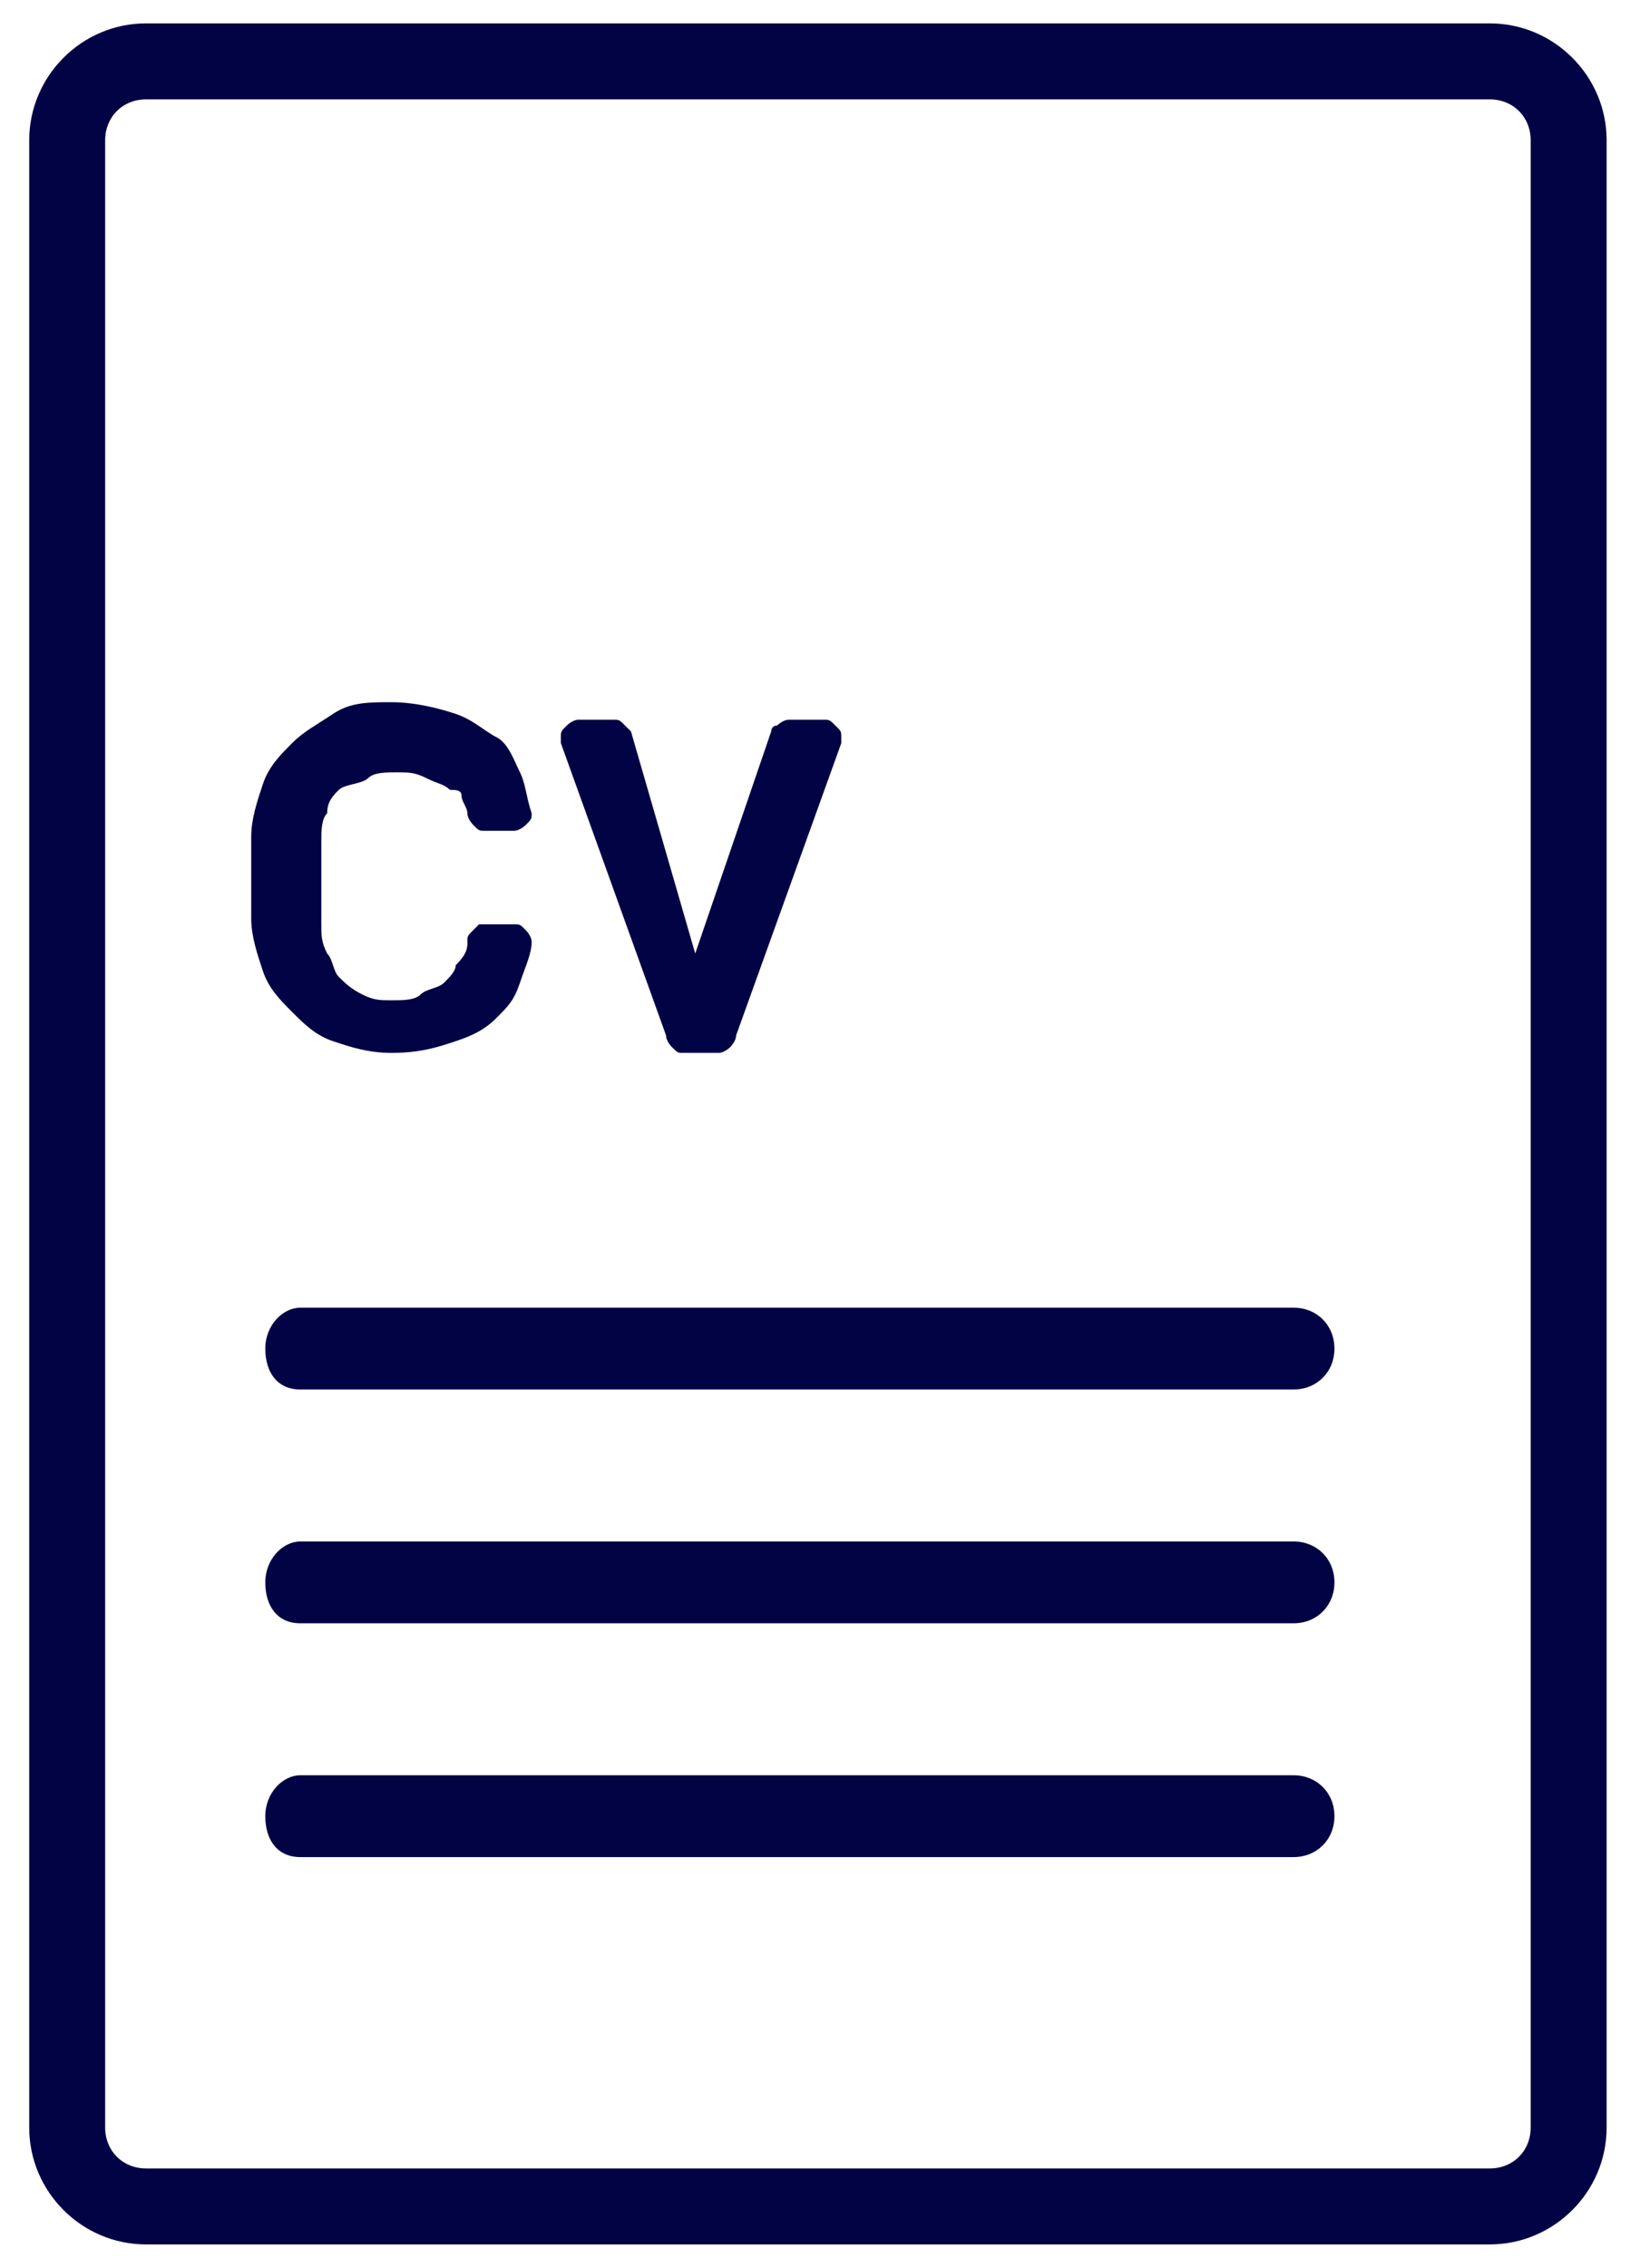 <?xml version="1.0" encoding="utf-8"?>
<!-- Generator: Adobe Illustrator 26.2.1, SVG Export Plug-In . SVG Version: 6.00 Build 0)  -->
<svg version="1.1" id="Layer_1" xmlns="http://www.w3.org/2000/svg" xmlns:xlink="http://www.w3.org/1999/xlink" x="0px" y="0px"
	 viewBox="0 0 27.9 38.8" style="enable-background:new 0 0 27.9 38.8;" xml:space="preserve">
<style type="text/css">
	.st0{enable-background:new    ;}
	.st1{fill:#020344;}
	.st2{fill:none;}
</style>
<g id="Group_22116" transform="translate(0 -2.313)">
	<g id="Group_22118" transform="translate(0 -2.173)">
		<g class="st0">
			<path class="st1" d="M8,20.6c0-0.1,0-0.1,0.1-0.2c0,0,0.1-0.1,0.1-0.1h0.6c0.1,0,0.1,0,0.2,0.1c0,0,0.1,0.1,0.1,0.2
				c0,0.2-0.1,0.4-0.2,0.7s-0.2,0.4-0.4,0.6c-0.2,0.2-0.4,0.3-0.7,0.4c-0.3,0.1-0.6,0.2-1.1,0.2c-0.4,0-0.7-0.1-1-0.2S5.2,22,5,21.8
				s-0.4-0.4-0.5-0.7c-0.1-0.3-0.2-0.6-0.2-0.9c0-0.2,0-0.4,0-0.7s0-0.5,0-0.7c0-0.3,0.1-0.6,0.2-0.9c0.1-0.3,0.3-0.5,0.5-0.7
				c0.2-0.2,0.4-0.3,0.7-0.5s0.6-0.2,1-0.2c0.4,0,0.8,0.1,1.1,0.2c0.3,0.1,0.5,0.3,0.7,0.4s0.3,0.4,0.4,0.6c0.1,0.2,0.1,0.4,0.2,0.7
				c0,0.1,0,0.1-0.1,0.2c0,0-0.1,0.1-0.2,0.1H8.3c-0.1,0-0.1,0-0.2-0.1c0,0-0.1-0.1-0.1-0.2c0-0.1-0.1-0.2-0.1-0.3S7.8,18,7.7,18
				c-0.1-0.1-0.2-0.1-0.4-0.2c-0.2-0.1-0.3-0.1-0.5-0.1s-0.4,0-0.5,0.1S5.9,17.9,5.8,18s-0.2,0.2-0.2,0.4c-0.1,0.1-0.1,0.3-0.1,0.5
				c0,0.2,0,0.4,0,0.7s0,0.5,0,0.7c0,0.2,0,0.3,0.1,0.5c0.1,0.1,0.1,0.3,0.2,0.4c0.1,0.1,0.2,0.2,0.4,0.3c0.2,0.1,0.3,0.1,0.5,0.1
				s0.4,0,0.5-0.1s0.3-0.1,0.4-0.2s0.2-0.2,0.2-0.3C8,20.8,8,20.7,8,20.6z"/>
			<path class="st1" d="M11.9,20.8l1.3-3.8c0,0,0-0.1,0.1-0.1c0,0,0.1-0.1,0.2-0.1h0.6c0.1,0,0.1,0,0.2,0.1s0.1,0.1,0.1,0.2
				c0,0,0,0,0,0c0,0,0,0,0,0.1l-1.8,5c0,0.1-0.1,0.2-0.1,0.2c0,0-0.1,0.1-0.2,0.1h-0.6c-0.1,0-0.1,0-0.2-0.1c0,0-0.1-0.1-0.1-0.2
				l-1.8-5c0,0,0,0,0-0.1c0,0,0,0,0,0c0-0.1,0-0.1,0.1-0.2c0,0,0.1-0.1,0.2-0.1h0.6c0.1,0,0.1,0,0.2,0.1c0,0,0.1,0.1,0.1,0.1
				L11.9,20.8z"/>
		</g>
		<g id="Group_22117" transform="translate(4.641 27.159)">
			<g id="Path_37262">
				<path class="st1" d="M17.5,1.1h-17c-0.4,0-0.6-0.3-0.6-0.7s0.3-0.7,0.6-0.7h17c0.4,0,0.7,0.3,0.7,0.7S17.9,1.1,17.5,1.1z"/>
			</g>
			<g id="Path_37263">
				<path class="st1" d="M17.5,5.1h-17c-0.4,0-0.6-0.3-0.6-0.7s0.3-0.7,0.6-0.7h17c0.4,0,0.7,0.3,0.7,0.7S17.9,5.1,17.5,5.1z"/>
			</g>
			<g id="Path_37264">
				<path class="st1" d="M17.5,9.1h-17c-0.4,0-0.6-0.3-0.6-0.7s0.3-0.7,0.6-0.7h17c0.4,0,0.7,0.3,0.7,0.7S17.9,9.1,17.5,9.1z"/>
			</g>
		</g>
		<g id="Rectangle_8266" transform="translate(0 4.486)">
			<g>
				<path class="st2" d="M2.5,0.4h23c1.1,0,2,0.9,2,2v34c0,1.1-0.9,2-2,2h-23c-1.1,0-2-0.9-2-2v-34C0.5,1.3,1.4,0.4,2.5,0.4z"/>
			</g>
			<g>
				<path class="st1" d="M25.5,38.4h-23c-1.1,0-2-0.9-2-2v-34c0-1.1,0.9-2,2-2h23c1.1,0,2,0.9,2,2v34C27.5,37.5,26.6,38.4,25.5,38.4
					z M2.5,1.7C2.1,1.7,1.8,2,1.8,2.4v34c0,0.4,0.3,0.7,0.7,0.7h23c0.4,0,0.7-0.3,0.7-0.7v-34c0-0.4-0.3-0.7-0.7-0.7H2.5z"/>
			</g>
		</g>
	</g>
</g>
</svg>
